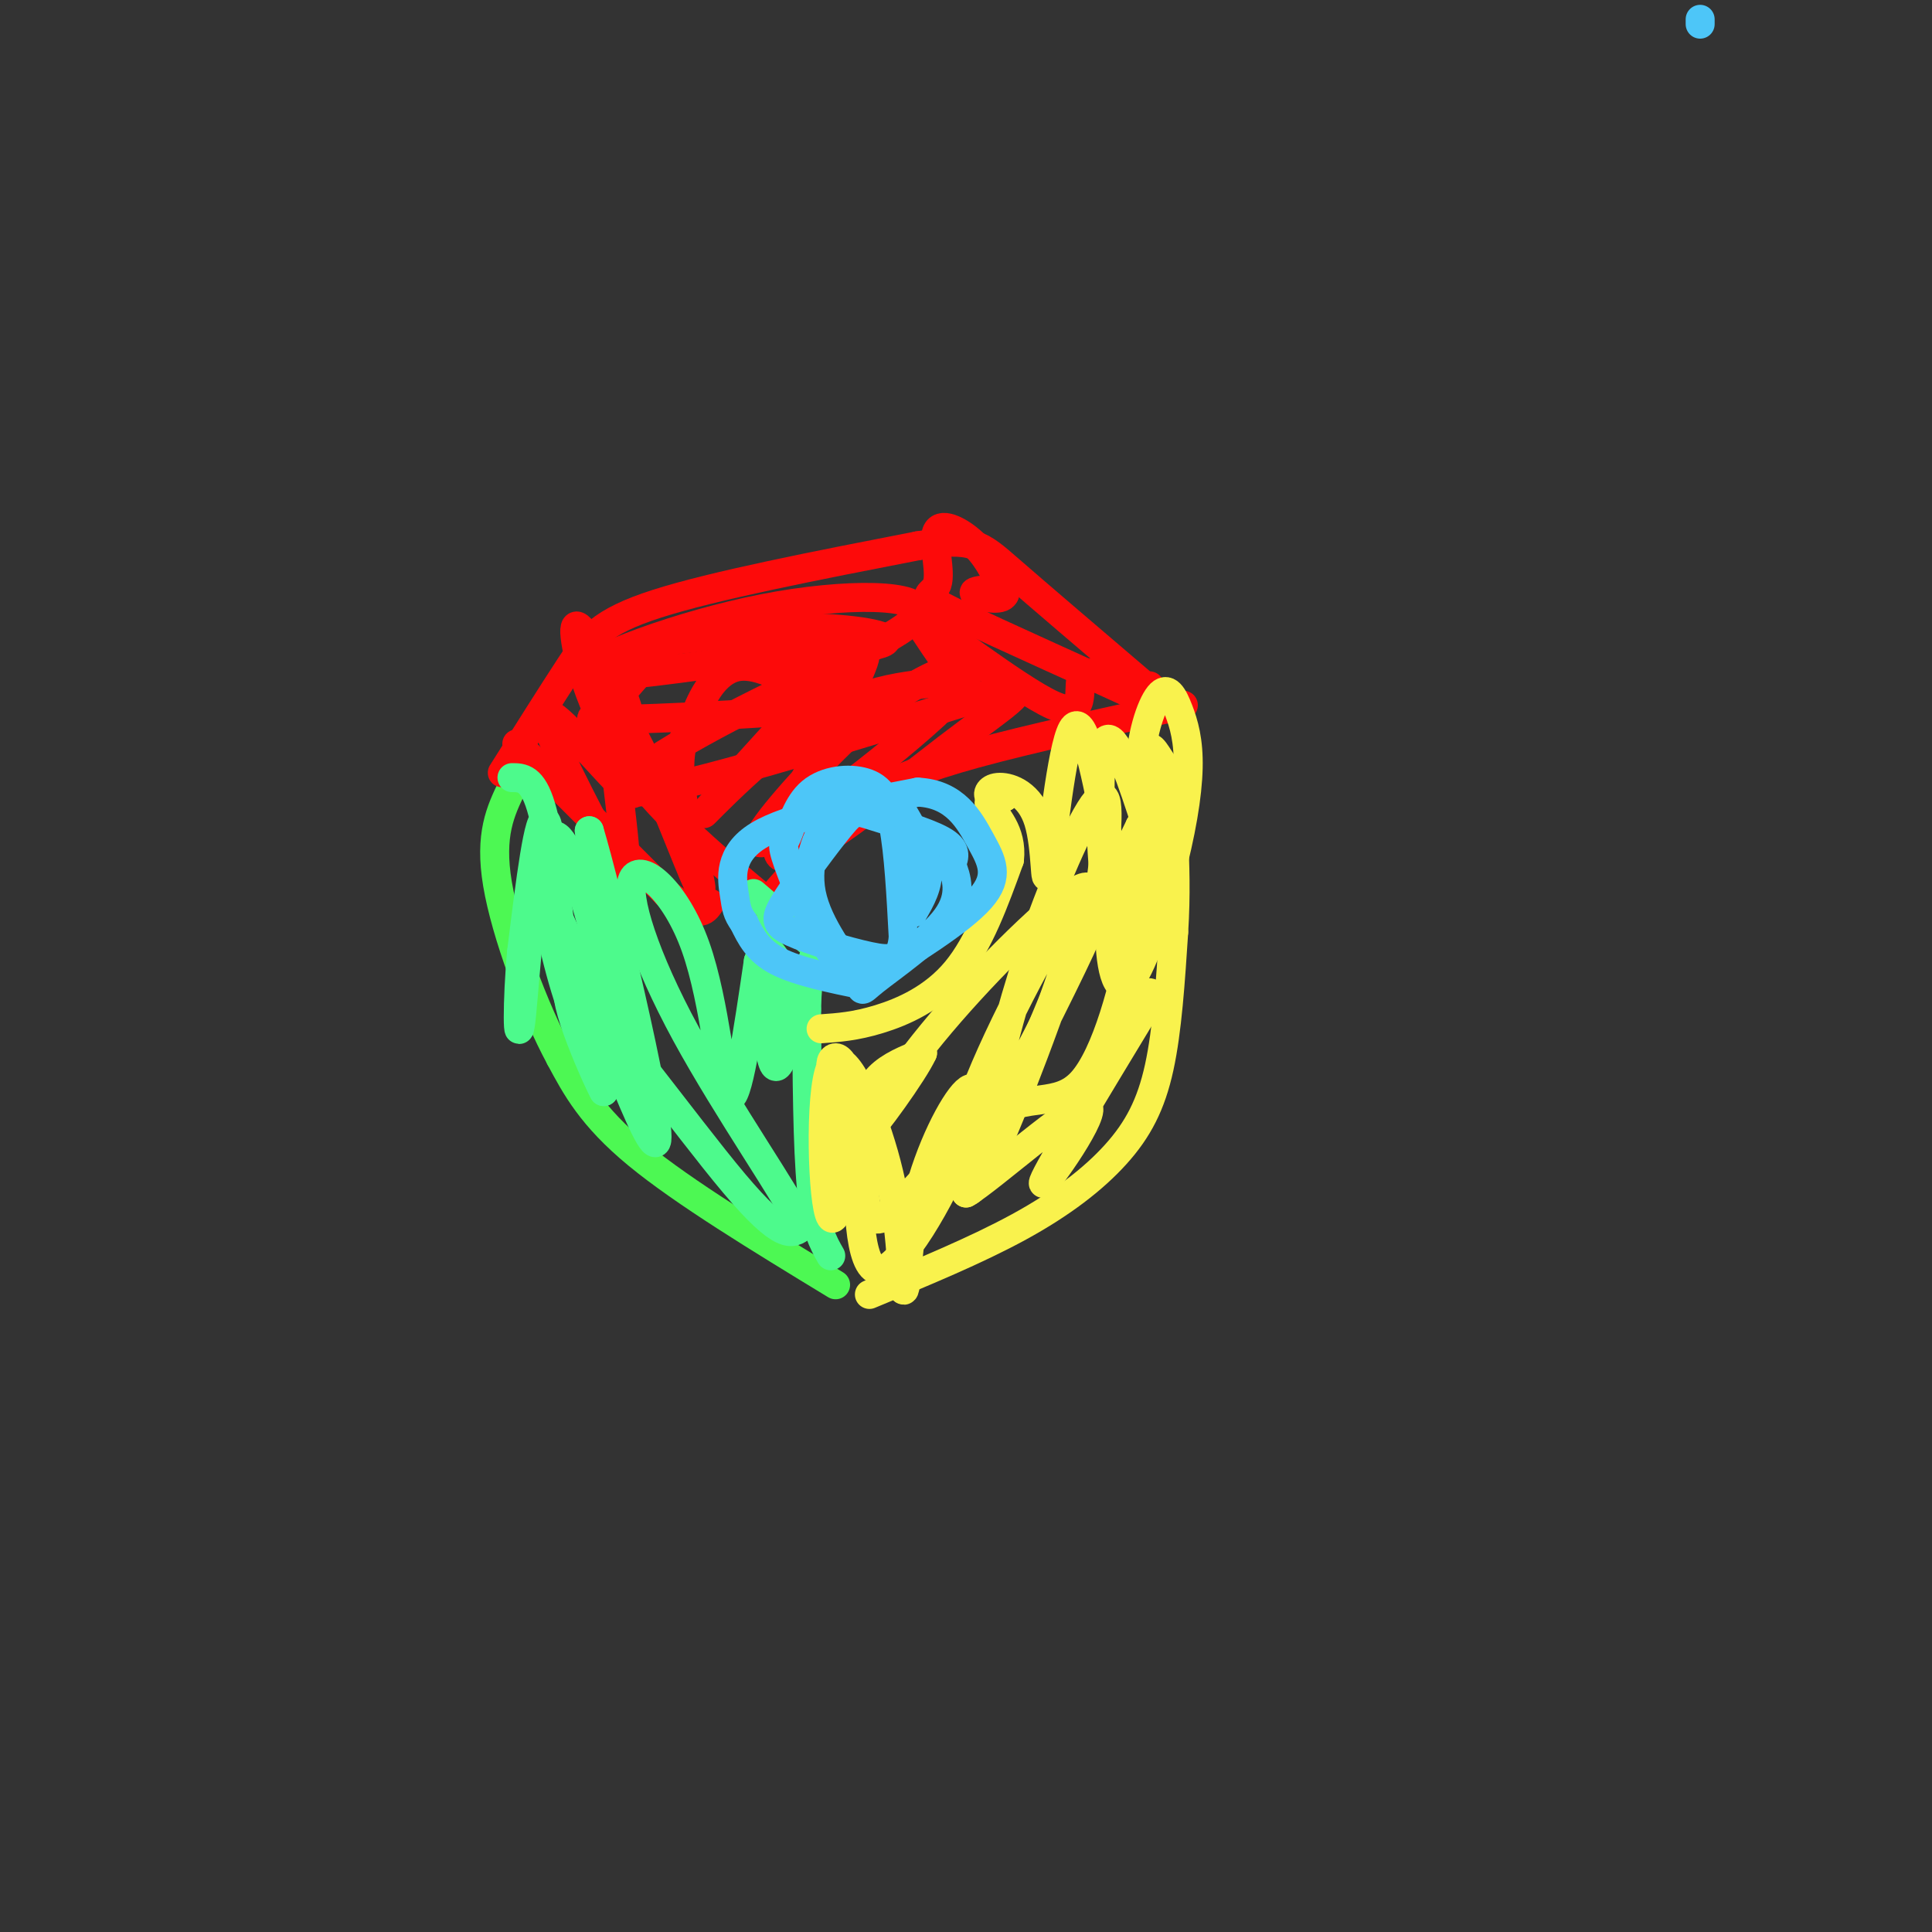 <svg viewBox='0 0 400 400' version='1.1' xmlns='http://www.w3.org/2000/svg' xmlns:xlink='http://www.w3.org/1999/xlink'><rect x="0" y="0" width="400" height="400" fill="#333333" stroke="none"/><g fill='none' stroke='rgb(249,242,77)' stroke-width='6' stroke-linecap='round' stroke-linejoin='round'><path d='M180,268c11.089,-4.589 22.179,-9.179 31,-14c8.821,-4.821 15.375,-9.875 20,-15c4.625,-5.125 7.321,-10.321 9,-18c1.679,-7.679 2.339,-17.839 3,-28'/><path d='M243,193c0.500,-8.000 0.250,-14.000 0,-20'/></g>
<g fill='none' stroke='rgb(77,248,83)' stroke-width='6' stroke-linecap='round' stroke-linejoin='round'><path d='M173,266c-15.750,-9.583 -31.500,-19.167 -41,-27c-9.500,-7.833 -12.750,-13.917 -16,-20'/><path d='M116,219c-5.511,-10.222 -11.289,-25.778 -13,-36c-1.711,-10.222 0.644,-15.111 3,-20'/></g>
<g fill='none' stroke='rgb(253,10,10)' stroke-width='6' stroke-linecap='round' stroke-linejoin='round'><path d='M104,160c5.111,-8.111 10.222,-16.222 14,-22c3.778,-5.778 6.222,-9.222 18,-13c11.778,-3.778 32.889,-7.889 54,-12'/><path d='M190,113c11.378,-1.822 12.822,-0.378 19,5c6.178,5.378 17.089,14.689 28,24'/><path d='M237,142c4.833,4.000 2.917,2.000 1,0'/><path d='M107,154c0.000,0.000 31.000,31.000 31,31'/><path d='M138,185c6.667,5.500 7.833,3.750 9,2'/><path d='M245,146c-16.000,3.489 -32.000,6.978 -43,10c-11.000,3.022 -17.000,5.578 -21,8c-4.000,2.422 -6.000,4.711 -8,7'/><path d='M173,171c-4.000,4.167 -10.000,11.083 -16,18'/><path d='M158,186c-11.022,-9.244 -22.044,-18.489 -29,-29c-6.956,-10.511 -9.844,-22.289 -10,-26c-0.156,-3.711 2.422,0.644 5,5'/><path d='M124,136c2.101,2.597 4.853,6.591 6,11c1.147,4.409 0.689,9.233 1,13c0.311,3.767 1.391,6.476 -3,2c-4.391,-4.476 -14.255,-16.136 -15,-14c-0.745,2.136 7.627,18.068 16,34'/><path d='M129,182c1.796,-1.113 -1.715,-20.895 -2,-29c-0.285,-8.105 2.656,-4.533 7,5c4.344,9.533 10.093,25.028 11,26c0.907,0.972 -3.026,-12.579 -4,-21c-0.974,-8.421 1.013,-11.710 3,-15'/><path d='M144,148c1.776,-4.833 4.718,-9.415 9,-10c4.282,-0.585 9.906,2.827 14,5c4.094,2.173 6.657,3.107 -2,4c-8.657,0.893 -28.536,1.746 -37,2c-8.464,0.254 -5.514,-0.092 -2,-3c3.514,-2.908 7.591,-8.379 10,-11c2.409,-2.621 3.151,-2.393 8,-3c4.849,-0.607 13.806,-2.048 23,-2c9.194,0.048 18.627,1.585 16,3c-2.627,1.415 -17.313,2.707 -32,4'/><path d='M151,137c-13.356,1.814 -30.744,4.349 -30,2c0.744,-2.349 19.622,-9.583 37,-13c17.378,-3.417 33.256,-3.019 32,1c-1.256,4.019 -19.646,11.659 -36,20c-16.354,8.341 -30.673,17.383 -22,17c8.673,-0.383 40.336,-10.192 72,-20'/><path d='M204,144c11.898,-2.700 5.643,0.549 -8,11c-13.643,10.451 -34.672,28.104 -35,21c-0.328,-7.104 20.046,-38.966 18,-41c-2.046,-2.034 -26.512,25.760 -32,32c-5.488,6.240 8.004,-9.074 20,-17c11.996,-7.926 22.498,-8.463 33,-9'/><path d='M200,141c-3.858,6.347 -30.004,26.715 -39,32c-8.996,5.285 -0.841,-4.512 6,-12c6.841,-7.488 12.370,-12.667 19,-17c6.630,-4.333 14.362,-7.820 18,-6c3.638,1.820 3.182,8.949 0,8c-3.182,-0.949 -9.091,-9.974 -15,-19'/><path d='M189,127c4.012,1.762 21.542,15.667 29,19c7.458,3.333 4.845,-3.905 6,-6c1.155,-2.095 6.077,0.952 11,4'/><path d='M235,144c-6.465,-3.050 -28.127,-12.676 -37,-17c-8.873,-4.324 -4.956,-3.344 -4,-6c0.956,-2.656 -1.050,-8.946 0,-11c1.050,-2.054 5.157,0.127 8,3c2.843,2.873 4.421,6.436 6,10'/><path d='M208,123c-0.533,1.600 -4.867,0.600 -6,0c-1.133,-0.600 0.933,-0.800 3,-1'/></g>
<g fill='none' stroke='rgb(77,250,140)' stroke-width='6' stroke-linecap='round' stroke-linejoin='round'><path d='M172,260c-1.583,-2.750 -3.167,-5.500 -4,-14c-0.833,-8.500 -0.917,-22.750 -1,-37'/><path d='M167,209c0.167,-8.167 1.083,-10.083 2,-12'/><path d='M156,185c0.000,0.000 14.000,12.000 14,12'/><path d='M106,161c2.099,0.010 4.198,0.019 6,6c1.802,5.981 3.308,17.933 4,26c0.692,8.067 0.571,12.249 0,5c-0.571,-7.249 -1.592,-25.928 -3,-28c-1.408,-2.072 -3.204,12.464 -5,27'/><path d='M108,197c-0.971,10.113 -0.900,21.896 0,13c0.900,-8.896 2.627,-38.472 7,-37c4.373,1.472 11.392,33.992 13,39c1.608,5.008 -2.196,-17.496 -6,-40'/><path d='M122,172c3.349,10.960 14.722,58.360 14,64c-0.722,5.640 -13.541,-30.482 -19,-43c-5.459,-12.518 -3.560,-1.434 -1,8c2.560,9.434 5.780,17.217 9,25'/><path d='M125,226c-1.762,-3.155 -10.667,-23.542 -6,-21c4.667,2.542 22.905,28.012 33,40c10.095,11.988 12.048,10.494 14,9'/><path d='M166,254c-2.416,-5.655 -15.457,-24.291 -24,-40c-8.543,-15.709 -12.589,-28.489 -11,-32c1.589,-3.511 8.812,2.247 13,14c4.188,11.753 5.339,29.501 7,31c1.661,1.499 3.830,-13.250 6,-28'/><path d='M157,199c1.597,-4.475 2.591,-1.663 4,0c1.409,1.663 3.233,2.178 3,8c-0.233,5.822 -2.524,16.952 -4,13c-1.476,-3.952 -2.136,-22.986 -2,-27c0.136,-4.014 1.068,6.993 2,18'/></g>
<g fill='none' stroke='rgb(249,242,77)' stroke-width='6' stroke-linecap='round' stroke-linejoin='round'><path d='M170,213c3.533,-0.244 7.067,-0.489 12,-2c4.933,-1.511 11.267,-4.289 16,-10c4.733,-5.711 7.867,-14.356 11,-23'/><path d='M209,178c0.689,-5.933 -3.089,-9.267 -4,-11c-0.911,-1.733 1.044,-1.867 3,-2'/><path d='M208,165c-0.211,-0.156 -2.239,0.456 -3,0c-0.761,-0.456 -0.254,-1.978 2,-2c2.254,-0.022 6.254,1.458 8,7c1.746,5.542 1.239,15.146 2,10c0.761,-5.146 2.789,-25.042 5,-29c2.211,-3.958 4.606,8.021 7,20'/><path d='M229,171c1.207,7.918 0.724,17.711 0,14c-0.724,-3.711 -1.688,-20.928 -1,-28c0.688,-7.072 3.030,-4.000 6,4c2.970,8.000 6.569,20.928 7,20c0.431,-0.928 -2.307,-15.711 -3,-22c-0.693,-6.289 0.659,-4.082 2,-2c1.341,2.082 2.670,4.041 4,6'/><path d='M244,163c0.006,4.579 -1.979,13.028 -4,13c-2.021,-0.028 -4.079,-8.532 -4,-16c0.079,-7.468 2.297,-13.901 4,-16c1.703,-2.099 2.893,0.137 4,3c1.107,2.863 2.131,6.353 2,12c-0.131,5.647 -1.417,13.452 -4,23c-2.583,9.548 -6.465,20.840 -9,22c-2.535,1.160 -3.724,-7.811 -3,-15c0.724,-7.189 3.362,-12.594 6,-18'/><path d='M236,171c1.151,0.041 1.029,9.144 -1,21c-2.029,11.856 -5.967,26.467 -11,32c-5.033,5.533 -11.163,1.990 -19,7c-7.837,5.010 -17.382,18.574 -22,21c-4.618,2.426 -4.309,-6.287 -4,-15'/><path d='M179,237c-2.500,-5.753 -6.751,-12.636 -7,-16c-0.249,-3.364 3.505,-3.211 4,6c0.495,9.211 -2.269,27.479 -4,25c-1.731,-2.479 -2.427,-25.706 0,-31c2.427,-5.294 7.979,7.345 11,18c3.021,10.655 3.510,19.328 4,28'/><path d='M187,267c0.744,1.425 0.604,-9.014 3,-19c2.396,-9.986 7.330,-19.521 10,-22c2.670,-2.479 3.077,2.098 -1,12c-4.077,9.902 -12.639,25.128 -17,25c-4.361,-0.128 -4.520,-15.611 -4,-25c0.520,-9.389 1.720,-12.682 4,-15c2.280,-2.318 5.640,-3.659 9,-5'/><path d='M191,218c-1.722,3.868 -10.527,16.036 -12,17c-1.473,0.964 4.384,-9.278 14,-21c9.616,-11.722 22.990,-24.926 29,-29c6.010,-4.074 4.657,0.980 -1,15c-5.657,14.020 -15.616,37.006 -19,43c-3.384,5.994 -0.192,-5.003 3,-16'/><path d='M205,227c1.944,-8.522 5.305,-21.826 10,-35c4.695,-13.174 10.725,-26.219 13,-27c2.275,-0.781 0.796,10.701 0,17c-0.796,6.299 -0.907,7.413 -6,18c-5.093,10.587 -15.166,30.646 -20,37c-4.834,6.354 -4.430,-0.998 2,-16c6.430,-15.002 18.885,-37.654 20,-35c1.115,2.654 -9.110,30.616 -15,45c-5.890,14.384 -7.445,15.192 -9,16'/><path d='M200,247c5.048,-2.976 22.167,-18.417 25,-18c2.833,0.417 -8.619,16.690 -9,16c-0.381,-0.690 10.310,-18.345 21,-36'/><path d='M237,209c3.000,-6.000 0.000,-3.000 -3,0'/></g>
<g fill='none' stroke='rgb(77,198,248)' stroke-width='6' stroke-linecap='round' stroke-linejoin='round'><path d='M352,4c0.000,0.000 0.000,1.000 0,1'/><path d='M179,204c-6.917,-1.417 -13.833,-2.833 -18,-5c-4.167,-2.167 -5.583,-5.083 -7,-8'/><path d='M154,191c-1.440,-1.988 -1.542,-2.958 -2,-6c-0.458,-3.042 -1.274,-8.155 5,-12c6.274,-3.845 19.637,-6.423 33,-9'/><path d='M190,164c7.762,0.357 10.667,5.750 13,10c2.333,4.250 4.095,7.357 0,12c-4.095,4.643 -14.048,10.821 -24,17'/><path d='M179,203c-7.010,-2.000 -12.534,-15.500 -15,-22c-2.466,-6.500 -1.873,-5.999 -1,-8c0.873,-2.001 2.028,-6.506 5,-9c2.972,-2.494 7.762,-2.979 11,-2c3.238,0.979 4.925,3.423 6,9c1.075,5.577 1.537,14.289 2,23'/><path d='M187,194c-0.365,4.716 -2.278,5.004 -7,4c-4.722,-1.004 -12.252,-3.302 -16,-5c-3.748,-1.698 -3.714,-2.798 -1,-7c2.714,-4.202 8.109,-11.508 11,-15c2.891,-3.492 3.278,-3.171 7,-2c3.722,1.171 10.778,3.192 14,5c3.222,1.808 2.611,3.404 2,5'/><path d='M197,179c0.970,2.515 2.397,6.303 -1,11c-3.397,4.697 -11.616,10.303 -15,13c-3.384,2.697 -1.933,2.485 -4,-1c-2.067,-3.485 -7.651,-10.242 -9,-17c-1.349,-6.758 1.536,-13.518 5,-17c3.464,-3.482 7.506,-3.686 10,-3c2.494,0.686 3.441,2.262 5,5c1.559,2.738 3.731,6.640 4,10c0.269,3.360 -1.366,6.180 -3,9'/></g>
</svg>